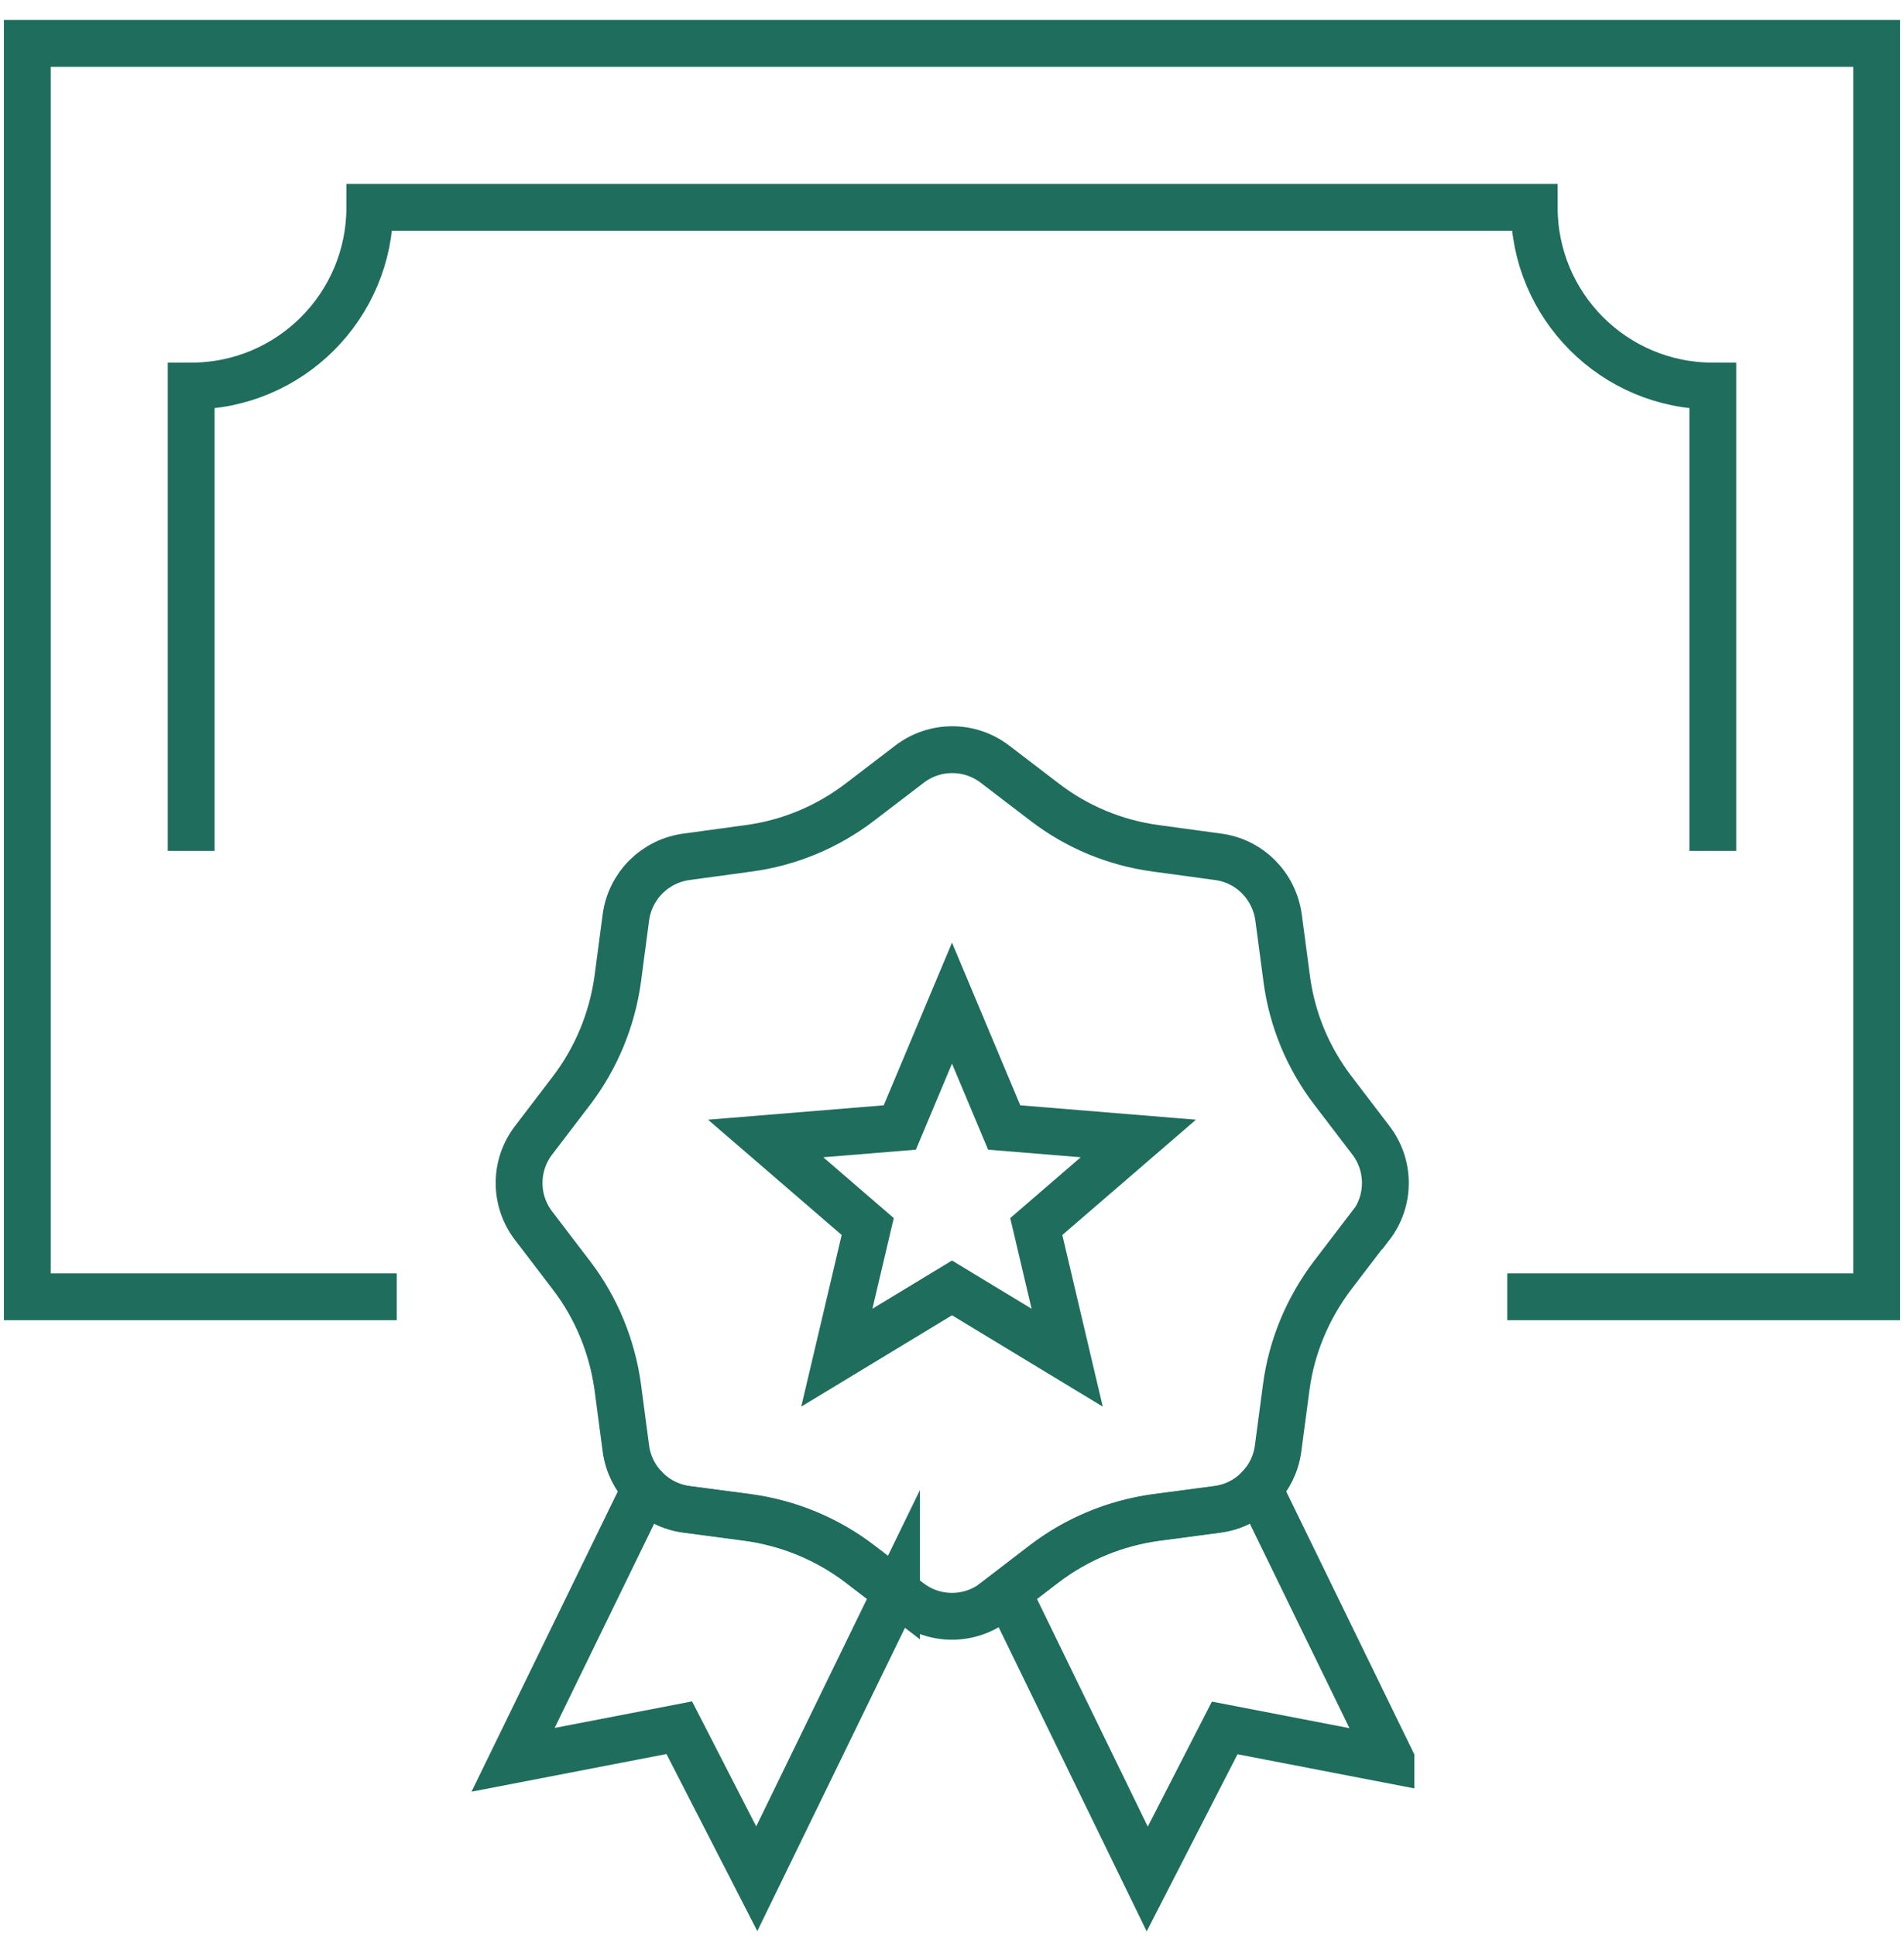 <?xml version="1.0" encoding="UTF-8"?>
<svg xmlns="http://www.w3.org/2000/svg" width="61" height="62" viewBox="0 0 61 62" fill="none">
  <path d="M48.29 41.53H60.125V1.39H0.875V41.53H12.71" stroke="#1F6D5D" stroke-width="1.5" stroke-miterlimit="10"></path>
  <path d="M6.125 27.25V12.363C9.29 12.363 11.848 9.798 11.848 6.64H49.153C49.153 9.798 51.71 12.363 54.875 12.363V27.25" stroke="#1F6D5D" stroke-width="1.5" stroke-miterlimit="10"></path>
  <path d="M43.903 39.258L42.688 40.848C41.9 41.89 41.383 43.12 41.21 44.41L40.947 46.39C40.88 46.893 40.655 47.328 40.325 47.673C39.98 48.033 39.515 48.273 39.005 48.34L37.025 48.603C35.727 48.783 34.505 49.285 33.462 50.08L32.278 50.988L31.872 51.295C31.062 51.918 29.938 51.918 29.128 51.295L28.723 50.988L27.538 50.08C26.503 49.293 25.273 48.783 23.975 48.603L21.995 48.34C21.477 48.273 21.012 48.033 20.675 47.673C20.345 47.328 20.12 46.893 20.052 46.39L19.79 44.41C19.61 43.12 19.108 41.89 18.312 40.848L17.098 39.258C16.475 38.448 16.475 37.323 17.098 36.513L18.312 34.923C19.1 33.888 19.61 32.658 19.79 31.36L20.052 29.38C20.188 28.368 20.983 27.573 22.003 27.438L23.983 27.168C25.28 26.995 26.503 26.485 27.545 25.69L29.135 24.475C29.945 23.853 31.07 23.853 31.88 24.475L33.47 25.69C34.505 26.485 35.735 26.995 37.032 27.168L39.013 27.438C40.025 27.565 40.82 28.36 40.962 29.38L41.225 31.36C41.398 32.658 41.907 33.88 42.703 34.923L43.917 36.513C44.54 37.323 44.54 38.448 43.917 39.258H43.903Z" stroke="#1F6D5D" stroke-width="1.5" stroke-miterlimit="10"></path>
  <path d="M28.723 50.972L24.245 60.167L21.762 55.33L16.438 56.358L20.675 47.665C21.02 48.025 21.485 48.265 21.995 48.333L23.975 48.595C25.273 48.775 26.495 49.278 27.538 50.072L28.723 50.98V50.972Z" stroke="#1F6D5D" stroke-width="1.5" stroke-miterlimit="10"></path>
  <path d="M44.562 56.365L39.237 55.337L36.755 60.175L32.278 50.98L33.462 50.072C34.498 49.285 35.727 48.775 37.025 48.595L39.005 48.333C39.523 48.265 39.987 48.025 40.325 47.665L44.562 56.358V56.365Z" stroke="#1F6D5D" stroke-width="1.5" stroke-miterlimit="10"></path>
  <path d="M30.5 32.125L32.172 36.108L36.47 36.46L33.2 39.28L34.19 43.48L30.5 41.245L26.81 43.48L27.8 39.28L24.53 36.46L28.828 36.108L30.5 32.125Z" stroke="#1F6D5D" stroke-width="1.5" stroke-miterlimit="10"></path>
</svg>
